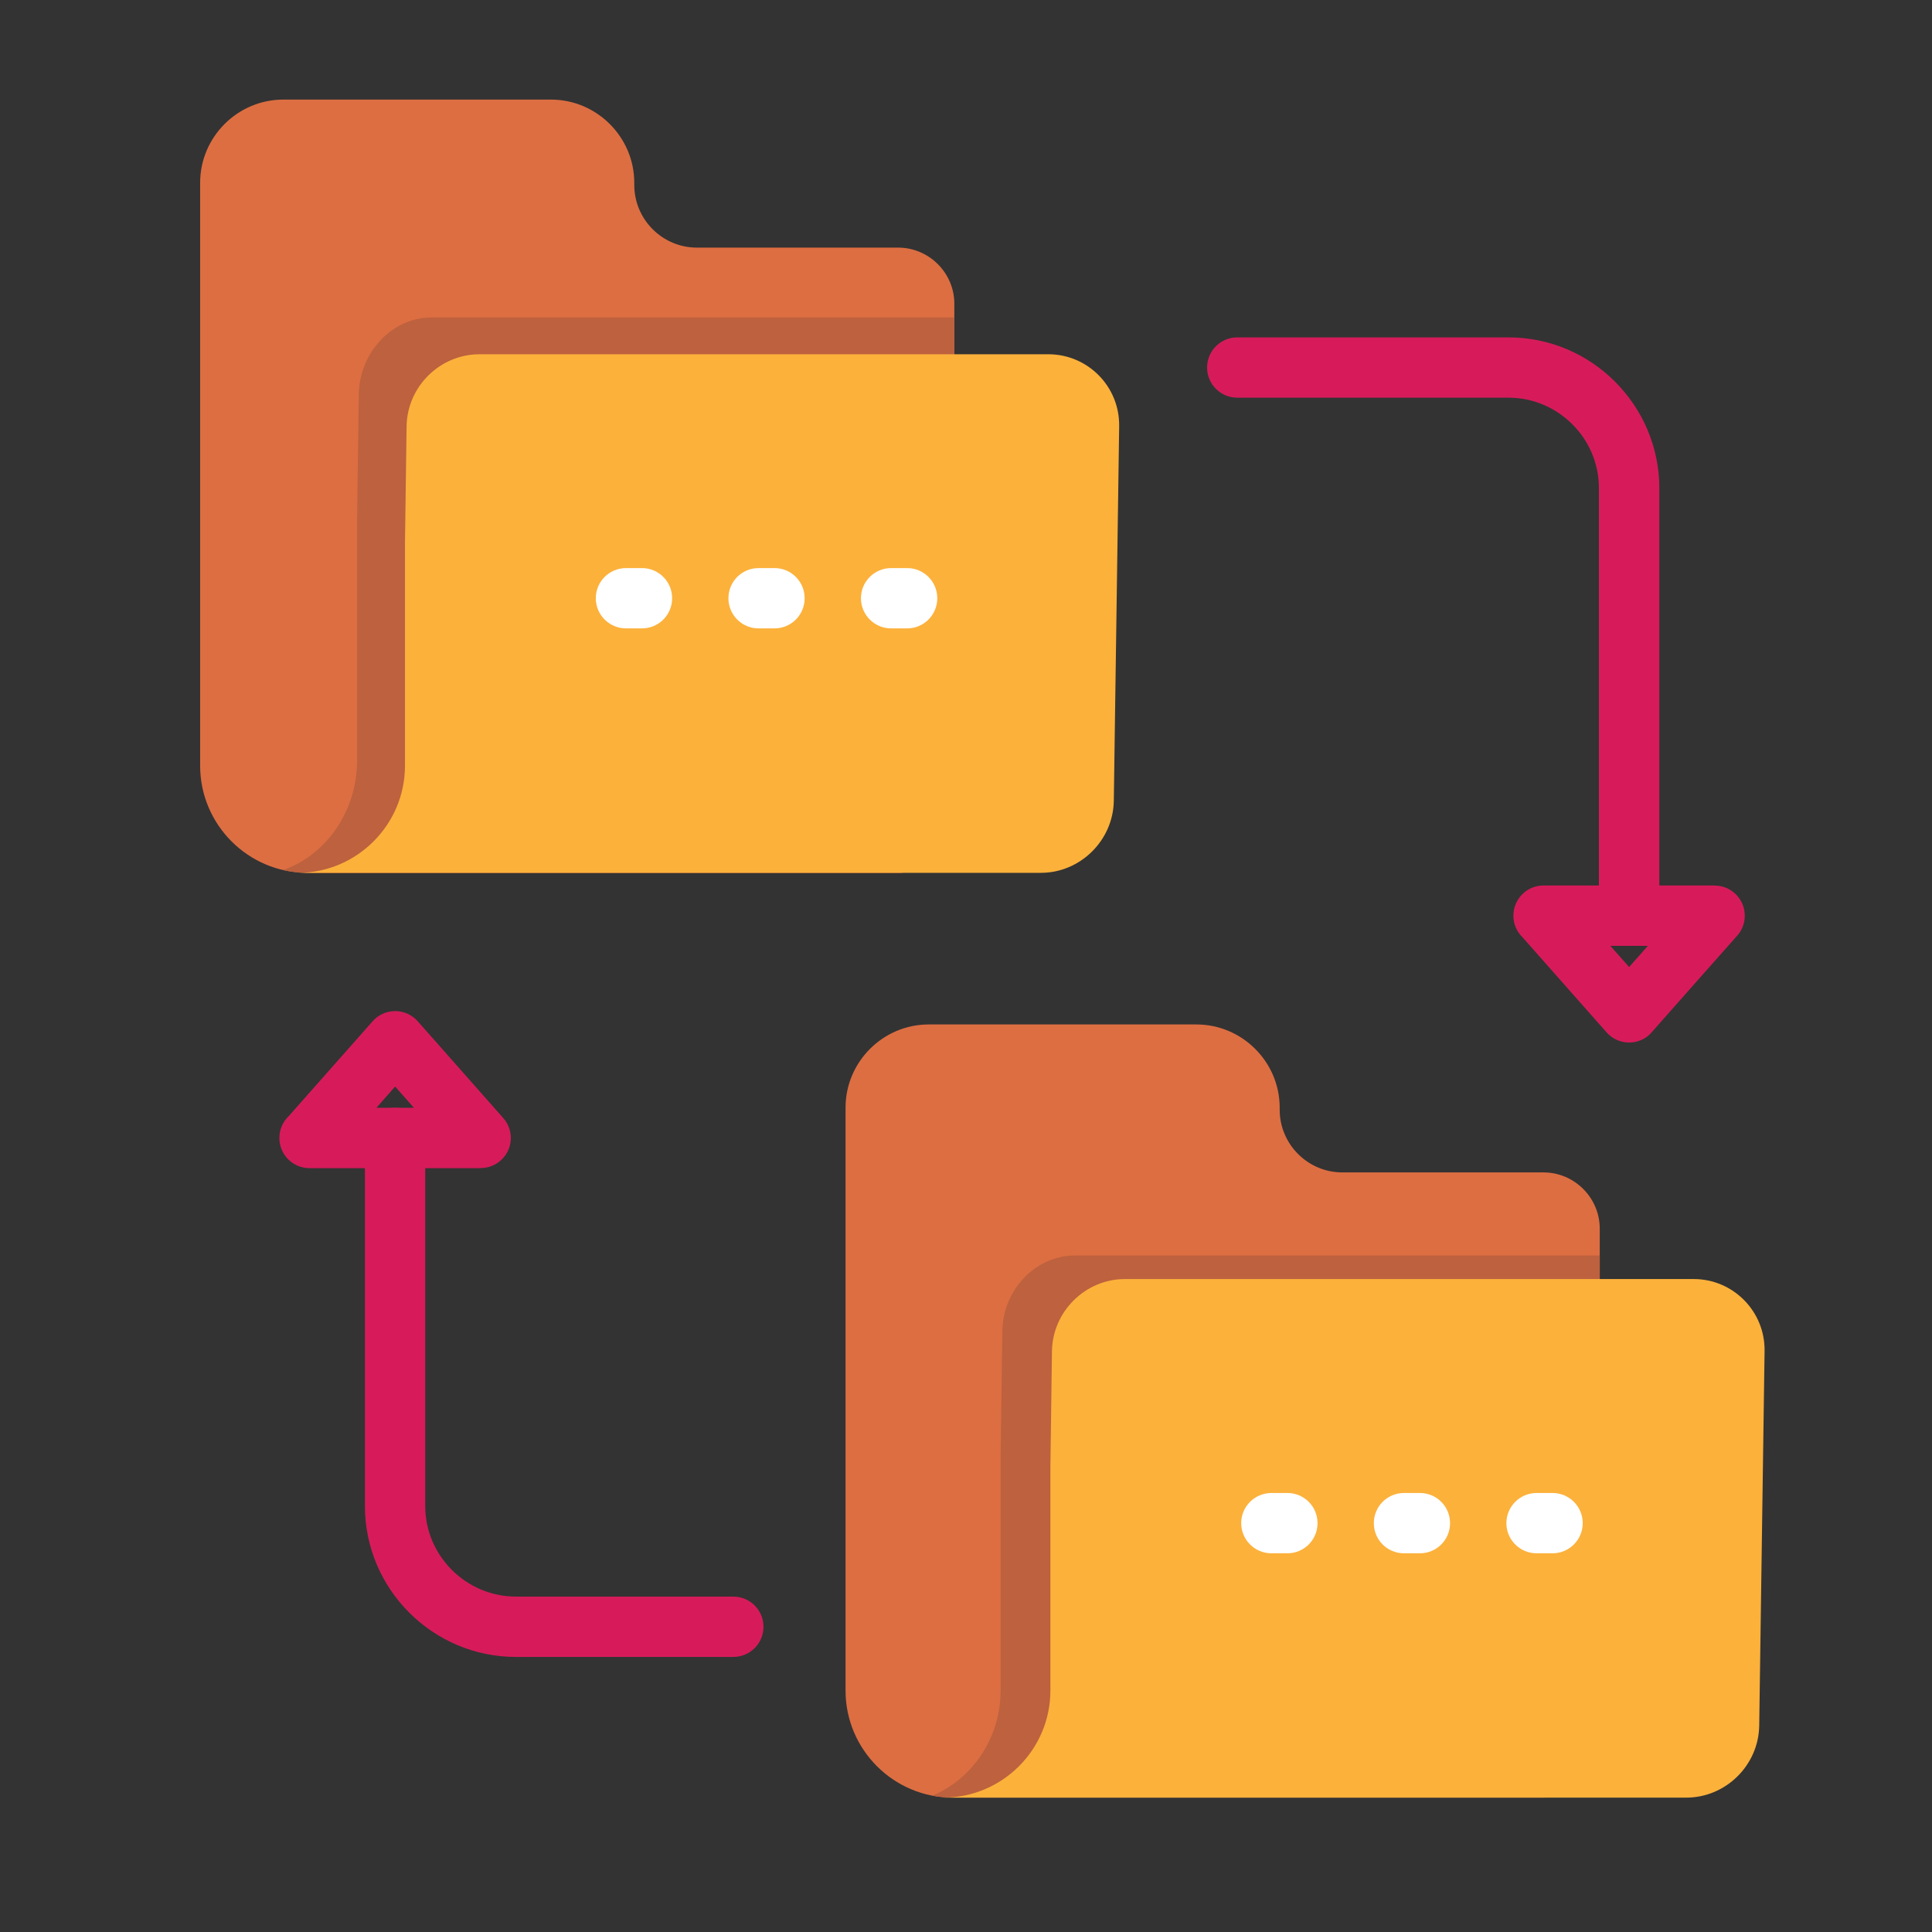 <svg id="Layer_1" enable-background="new 0 0 512 512" viewBox="0 0 512 512" xmlns="http://www.w3.org/2000/svg"><rect x="0" y="0" width="512" height="512" fill="#333333" stroke="none"/><g><g clip-rule="evenodd" fill-rule="evenodd"><path d="m184.68 65.62h53.32c8.19 0 14.91 6.69 14.91 14.88v135.89c0 8.19-6.72 14.91-14.91 14.91-52.19 0-104.4 0-156.61 0-15.62 0-28.35-12.76-28.35-28.37 0-33.9 0-67.83 0-101.76v-20.67-32.06c0-12.13 9.92-22.05 22.05-22.05h70.92c12.13 0 22.08 9.92 22.08 22.05v.57c0 9.15 7.46 16.61 16.59 16.61z" fill="#dd6e42"/><path d="m252.91 84.13v132.26c0 8.19-6.72 14.91-14.91 14.91-52.19 0-104.4 0-156.61 0-2.15 0-4.28-.25-6.32-.74 11.34-4 19.56-15.51 19.56-29v-63.46l.45-33.45c.14-11.28 8.84-20.52 19.3-20.52z" fill="#bd613e"/><path d="m127.08 93.88h150.72c10.49 0 18.94 8.56 18.79 19.05l-1.42 99.3c-.17 10.49-8.87 19.08-19.33 19.08h-120.67-30.05-46.15c15.59 0 28.35-12.76 28.35-28.37v-58.93l.43-31.07c.16-10.5 8.84-19.06 19.33-19.06z" fill="#fcb13b"/></g><path d="m165.91 166.53c-4.42 0-8.02-3.57-8.02-7.99s3.6-7.99 8.02-7.99h4.22c4.42 0 7.99 3.57 7.99 7.99s-3.57 7.99-7.99 7.99zm70.24 0c-4.39 0-7.99-3.57-7.99-7.99s3.6-7.99 7.99-7.99h4.25c4.42 0 7.99 3.57 7.99 7.99s-3.57 7.99-7.99 7.99zm-35.12 0c-4.42 0-7.99-3.57-7.99-7.99s3.57-7.99 7.99-7.99h4.22c4.42 0 7.99 3.57 7.99 7.99s-3.57 7.99-7.99 7.99z" fill="#fff"/><path clip-rule="evenodd" d="m355.72 310.7h53.32c8.19 0 14.91 6.72 14.91 14.91v135.89c0 8.19-6.72 14.88-14.91 14.88-52.19 0-104.4 0-156.61 0-15.62 0-28.35-12.73-28.35-28.35 0-33.93 0-67.86 0-101.79v-20.64-32.06c0-12.13 9.92-22.05 22.05-22.05h70.92c12.13 0 22.08 9.92 22.08 22.05v.57c.01 9.13 7.46 16.59 16.59 16.59z" fill="#dd6e42" fill-rule="evenodd"/><path clip-rule="evenodd" d="m423.95 332.73v128.77c0 8.19-6.72 14.88-14.91 14.88-52.19 0-104.4 0-156.61 0-1.81 0-3.63-.17-5.36-.51 10.57-4.37 18.11-15.25 18.11-27.92v-62.28l.45-32.83c.14-11.08 8.84-20.13 19.3-20.13h139.02z" fill="#bd613e" fill-rule="evenodd"/><path clip-rule="evenodd" d="m298.12 338.96h150.72c10.49 0 18.94 8.59 18.79 19.05l-1.42 99.33c-.17 10.49-8.87 19.05-19.33 19.05h-120.67-30.08-46.12c15.59 0 28.35-12.73 28.35-28.35v-58.93l.42-31.1c.18-10.46 8.85-19.05 19.34-19.05z" fill="#fcb13b" fill-rule="evenodd"/><path d="m336.95 411.64c-4.42 0-8.02-3.57-8.02-7.99s3.6-7.99 8.02-7.99h4.22c4.42 0 7.99 3.57 7.99 7.99s-3.57 7.99-7.99 7.99zm70.25 0c-4.39 0-7.99-3.57-7.99-7.99s3.6-7.99 7.99-7.99h4.25c4.39 0 7.99 3.57 7.99 7.99s-3.6 7.99-7.99 7.99zm-35.13 0c-4.42 0-7.99-3.57-7.99-7.99s3.57-7.99 7.99-7.99h4.22c4.42 0 7.99 3.57 7.99 7.99s-3.57 7.99-7.99 7.99z" fill="#fff"/><path d="m327.88 105.39c-4.39 0-7.99-3.57-7.99-7.99s3.6-7.99 7.99-7.99h71.89c11 0 20.98 4.48 28.23 11.74 7.23 7.23 11.74 17.23 11.74 28.23v109.67c0 4.42-3.6 8.02-7.99 8.02-4.42 0-8.02-3.6-8.02-8.02v-109.68c0-6.6-2.69-12.59-7.03-16.92-4.37-4.37-10.35-7.06-16.92-7.06zm-133.54 317.73c4.42 0 7.99 3.57 7.99 7.99s-3.57 7.99-7.99 7.99h-57.66c-11 0-21-4.51-28.23-11.74s-11.74-17.23-11.74-28.23v-97.57c0-4.42 3.57-7.99 7.99-7.99s7.99 3.57 7.99 7.99v97.57c0 6.58 2.72 12.59 7.06 16.92s10.35 7.06 16.92 7.06h57.67z" fill="#d71b5a"/><path d="m110.75 270.7 22.62 25.6c2.92 3.29 2.61 8.33-.68 11.23-1.53 1.36-3.4 2.01-5.27 2.01v.03h-45.39c-4.42 0-7.99-3.57-7.99-7.99 0-2.3.94-4.34 2.49-5.81l22.22-25.12c2.92-3.32 7.94-3.6 11.25-.71.27.25.52.51.75.76zm-1.05 22.88-4.99-5.64-4.96 5.64z" fill="#d71b5a"/><path d="m431.74 256.27 4.96-5.61h-9.95zm17.3 4.48-11.28 12.76c-.23.28-.48.54-.74.77-3.29 2.92-8.33 2.61-11.25-.68l-22.22-25.14c-1.53-1.45-2.49-3.52-2.49-5.78 0-4.42 3.57-8.02 7.99-8.02h45.38v.03c1.87 0 3.77.68 5.27 2.01 3.29 2.92 3.6 7.97.68 11.25z" fill="#d71b5a"/></g></svg>